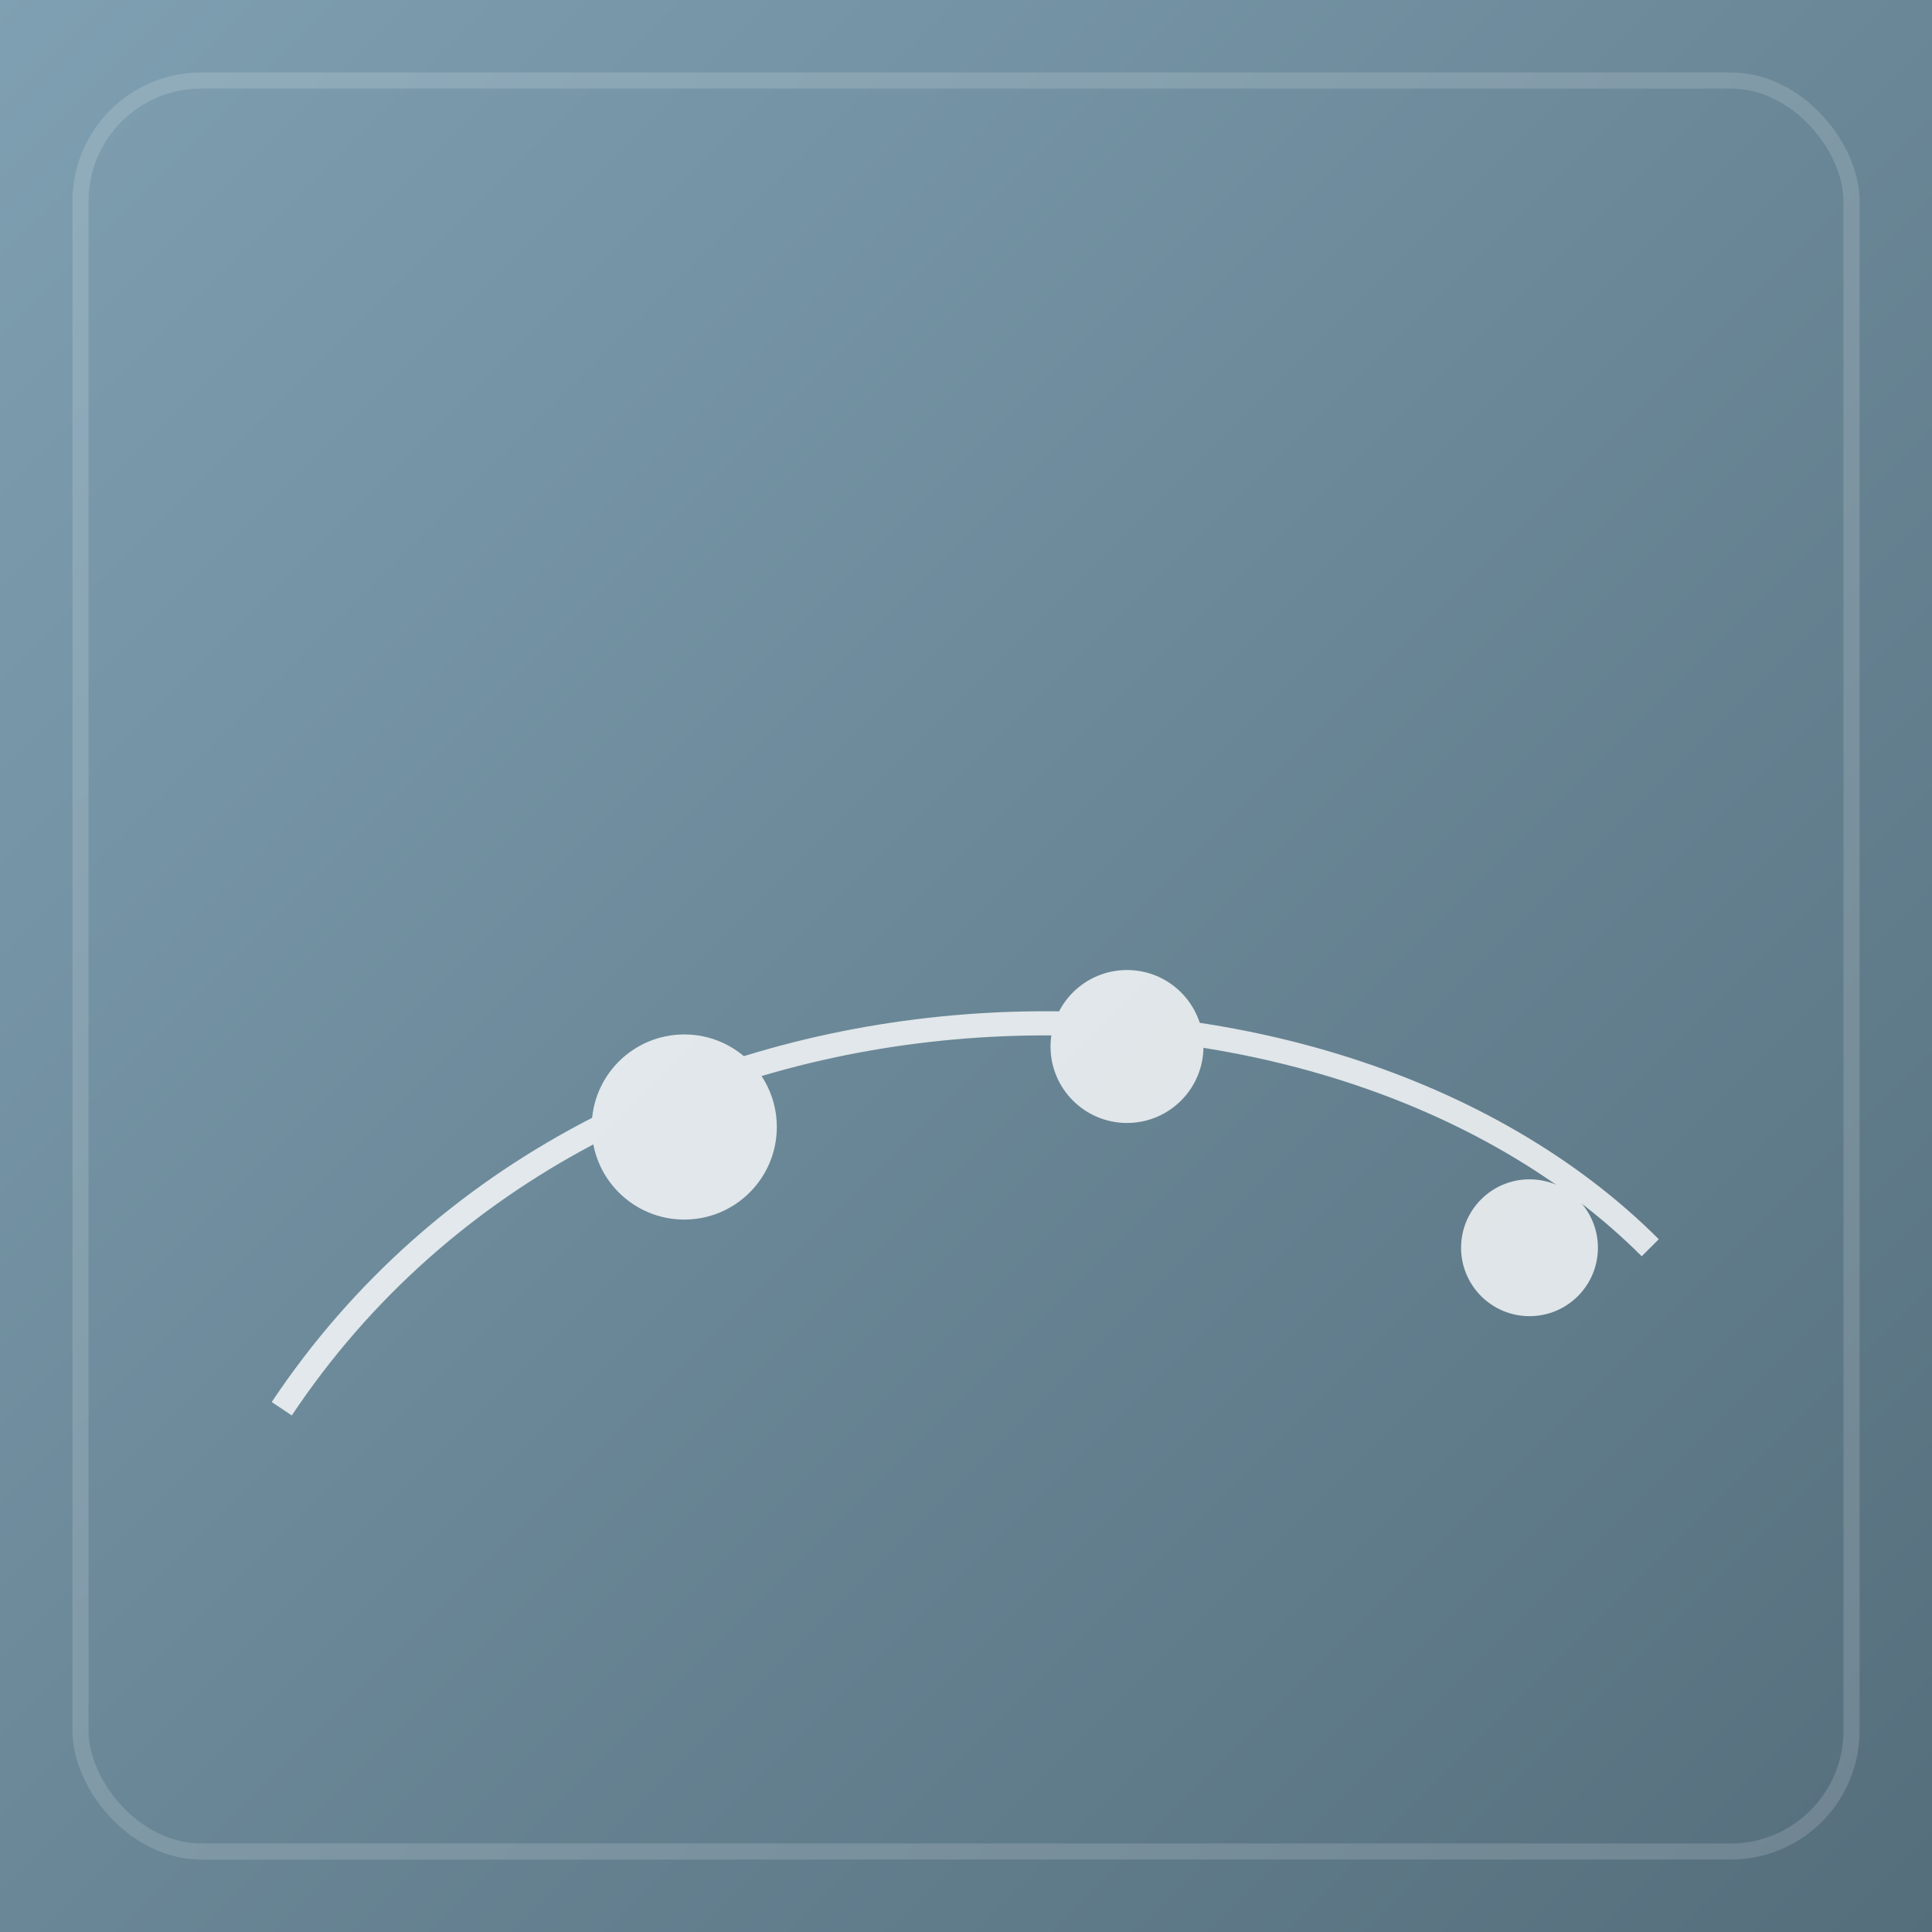 <svg xmlns="http://www.w3.org/2000/svg" viewBox="0 0 960 960" width="960" height="960">
  <rect x="0" y="0" width="960" height="960" fill="#333333" stroke="none"/>
  <defs>
    <linearGradient id="g" x1="0" x2="1" y1="0" y2="1">
      <stop offset="0" stop-color="#7FA0B2"/>
      <stop offset="1" stop-color="#556E7C"/>
    </linearGradient>
  </defs>
  <rect width="960" height="960" fill="url(#g)"/>
  <g stroke="#ffffff" stroke-width="12" opacity=".8" fill="none">
    <path d="M140 700c160-240 520-240 680-80"/>
    <circle cx="340" cy="560" r="40" fill="#fff"/>
    <circle cx="560" cy="520" r="32" fill="#fff"/>
    <circle cx="760" cy="620" r="28" fill="#fff"/>
  </g>
  <rect x="40" y="40" width="880" height="880" rx="60" fill="none" stroke="#ffffff" opacity=".15" stroke-width="8"/>
</svg>
